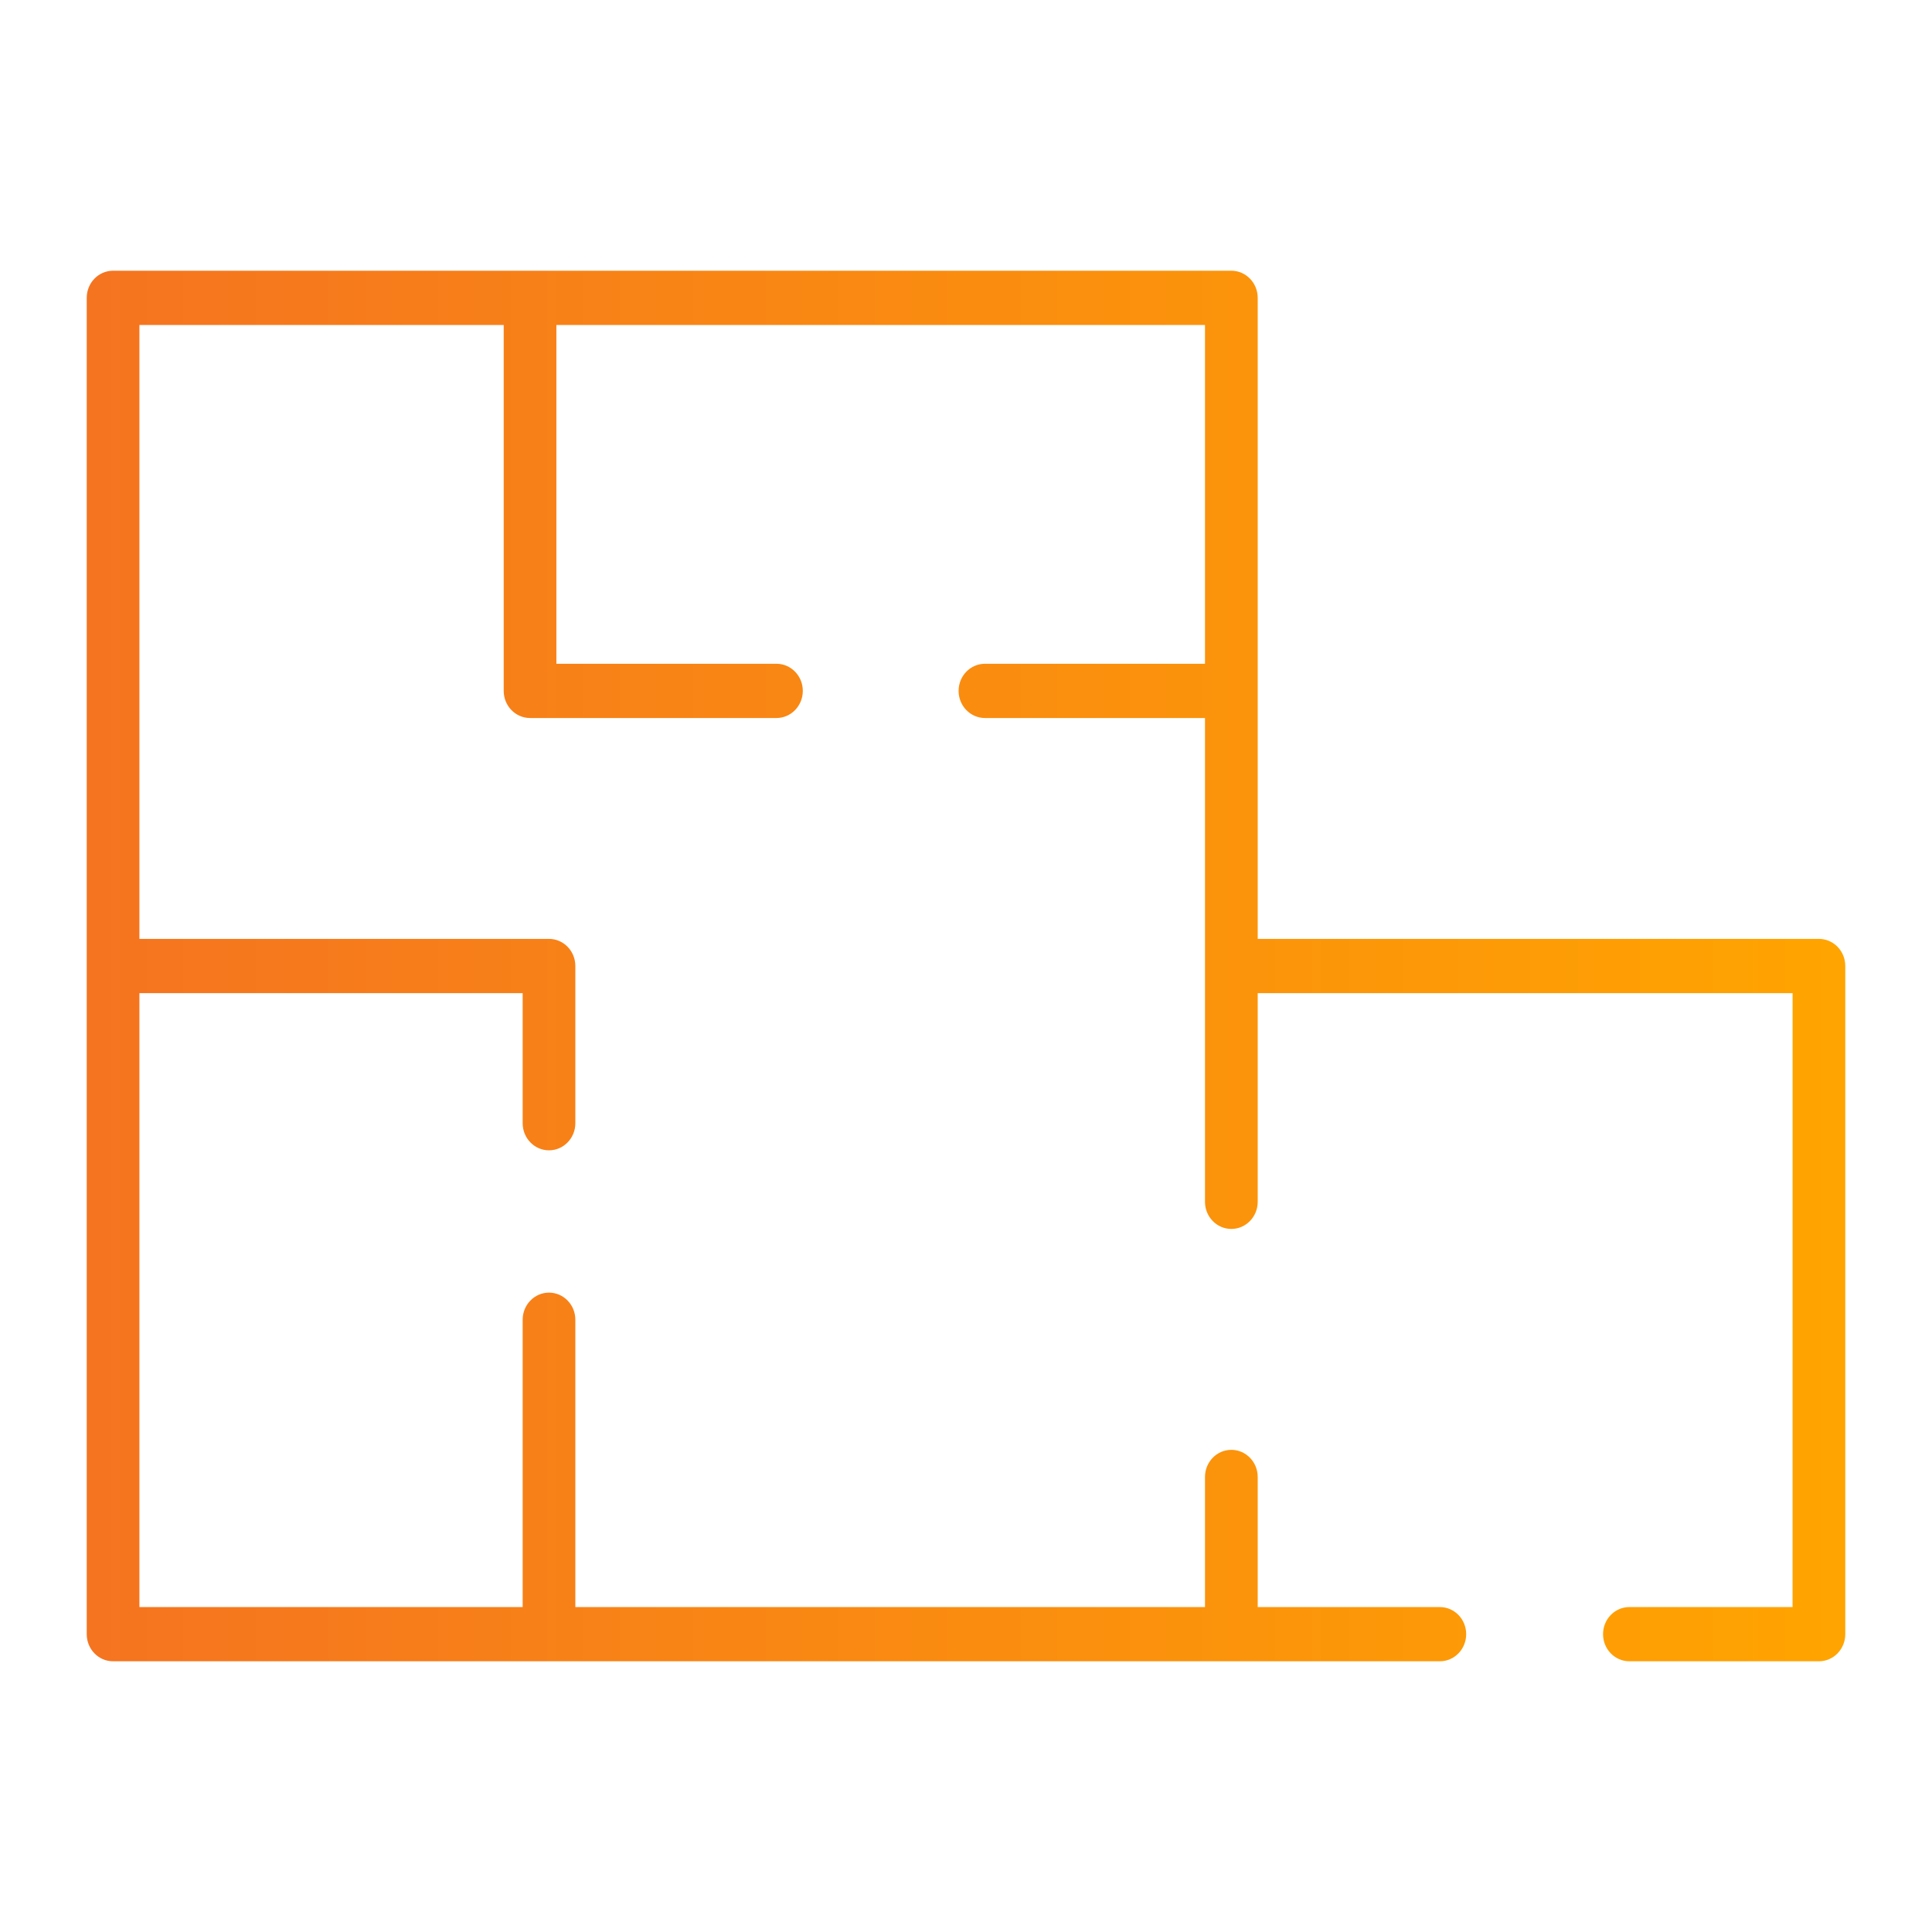 <svg width="64" height="64" viewBox="0 0 64 64" fill="none" xmlns="http://www.w3.org/2000/svg">
<path d="M60.254 54.857H53.975C53.59 54.857 53.278 54.534 53.278 54.134C53.278 53.734 53.59 53.411 53.975 53.411H59.556L59.557 32.724H41.488V39.812C41.488 40.212 41.175 40.535 40.79 40.535C40.405 40.535 40.092 40.212 40.092 39.812V23.61H32.628C32.242 23.61 31.93 23.286 31.93 22.886C31.93 22.487 32.242 22.163 32.628 22.163H40.092V10.59H18.256V22.163H25.721C26.106 22.163 26.419 22.487 26.419 22.886C26.419 23.286 26.106 23.61 25.721 23.61H17.559C17.173 23.61 16.861 23.286 16.861 22.886V10.59H4.443V31.277H18.186C18.572 31.277 18.884 31.601 18.884 32V37.208C18.884 37.608 18.572 37.931 18.186 37.931C17.801 37.931 17.489 37.608 17.489 37.208V32.724H4.443V53.411H17.489V43.718C17.489 43.319 17.801 42.995 18.186 42.995C18.572 42.995 18.884 43.319 18.884 43.718V53.411H40.092V48.926C40.092 48.526 40.405 48.203 40.79 48.203C41.175 48.203 41.488 48.526 41.488 48.926V53.411H47.697C48.082 53.411 48.394 53.734 48.394 54.134C48.394 54.534 48.082 54.857 47.697 54.857H3.745C3.36 54.857 3.048 54.534 3.048 54.134V9.866C3.048 9.467 3.36 9.143 3.745 9.143H40.79C41.175 9.143 41.488 9.467 41.488 9.866V31.277H60.255C60.44 31.277 60.617 31.353 60.748 31.489C60.879 31.624 60.952 31.808 60.952 32L60.952 54.134C60.952 54.534 60.64 54.857 60.254 54.857Z" fill="url(#paint0_linear_461_1200)" stroke="url(#paint1_linear_461_1200)" stroke-width="0.35"/>
<defs>
<linearGradient id="paint0_linear_461_1200" x1="60.952" y1="32" x2="3.048" y2="32" gradientUnits="userSpaceOnUse">
<stop stop-color="#FFA400"/>
<stop offset="1" stop-color="#F57420"/>
</linearGradient>
<linearGradient id="paint1_linear_461_1200" x1="60.952" y1="32" x2="3.048" y2="32" gradientUnits="userSpaceOnUse">
<stop stop-color="#FFA400"/>
<stop offset="1" stop-color="#F57420"/>
</linearGradient>
</defs>
</svg>
